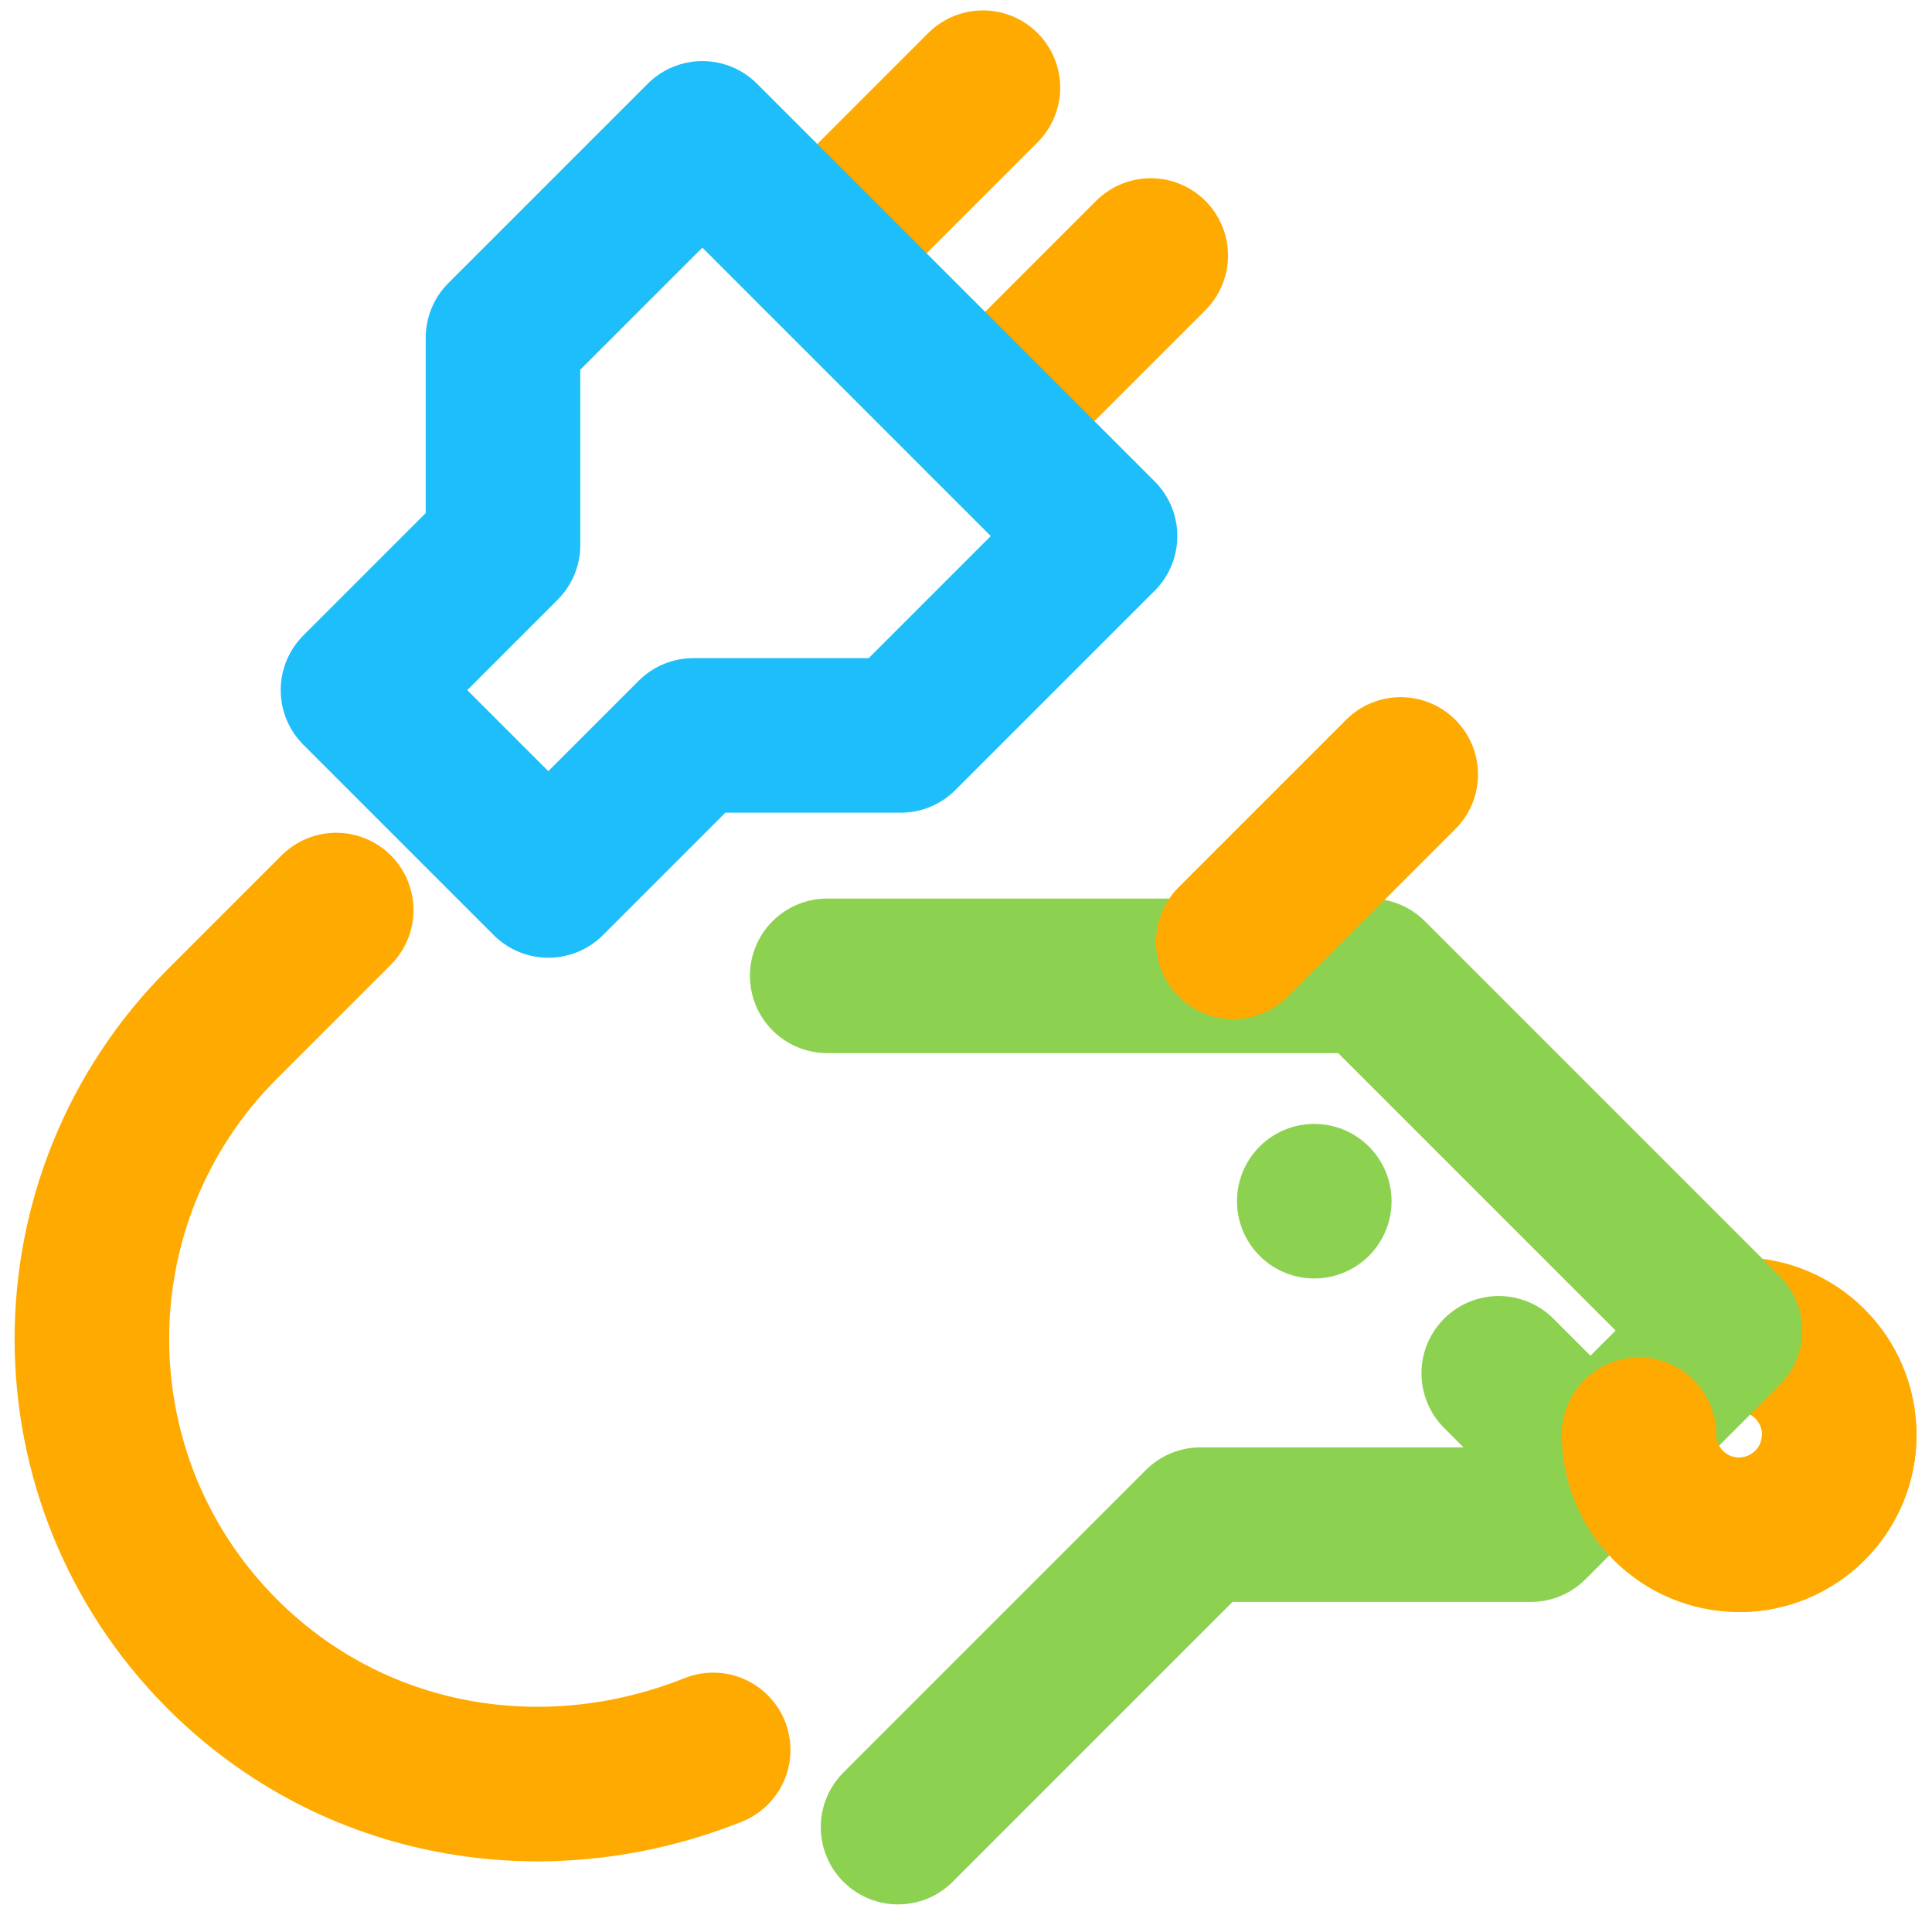 <?xml version="1.0" encoding="UTF-8"?>
<svg id="_レイヤー_1" xmlns="http://www.w3.org/2000/svg" version="1.1" viewBox="0 0 500 500">
  <!-- Generator: Adobe Illustrator 29.8.2, SVG Export Plug-In . SVG Version: 2.1.1 Build 3)  -->
  <defs>
    <style>
      .st0 {
        stroke: #fa0;
      }

      .st0, .st1, .st2 {
        fill: none;
        stroke-linecap: round;
        stroke-linejoin: round;
        stroke-width: 40px;
      }

      .st1 {
        stroke: #8cd250;
      }

      .st2 {
        stroke: #1ebefa;
      }
    </style>
  </defs>
  <path class="st0" d="M450.09,345.381c14.309,0,25.909,11.6,25.909,25.909s-11.6,25.909-25.909,25.909"/>
  <line class="st1" x1="340.131" y1="310.863" x2="340.131" y2="310.863"/>
  <polyline class="st1" points="214.082 252.543 354.608 252.543 446.404 344.34 396.167 394.577 310.694 394.577 232.414 472.857"/>
  <line class="st0" x1="319.167" y1="243.761" x2="362.504" y2="200.424"/>
  <line class="st1" x1="387.875" y1="355.41" x2="411.604" y2="379.14"/>
  <path class="st0" d="M475.999,371.29c0,14.309-11.6,25.909-25.909,25.909s-25.909-11.6-25.909-25.909"/>
  <line class="st0" x1="254.376" y1="22.694" x2="211.516" y2="65.554"/>
  <line class="st0" x1="297.809" y1="66.127" x2="254.949" y2="108.987"/>
  <path class="st0" d="M87.009,235.522l-29.444,29.444c-45.045,45.045-45.045,118.078,0,163.124h0c33.784,33.784,83.311,42.23,127.005,24.789"/>
  <polyline class="st2" points="118.443 204.395 92.646 178.598 130.177 141.067 130.177 87.403 181.772 35.809 234.4 88.438 232.065 86.103 284.694 138.731 233.1 190.326 179.436 190.326 141.905 227.857 116.108 202.06"/>
</svg>